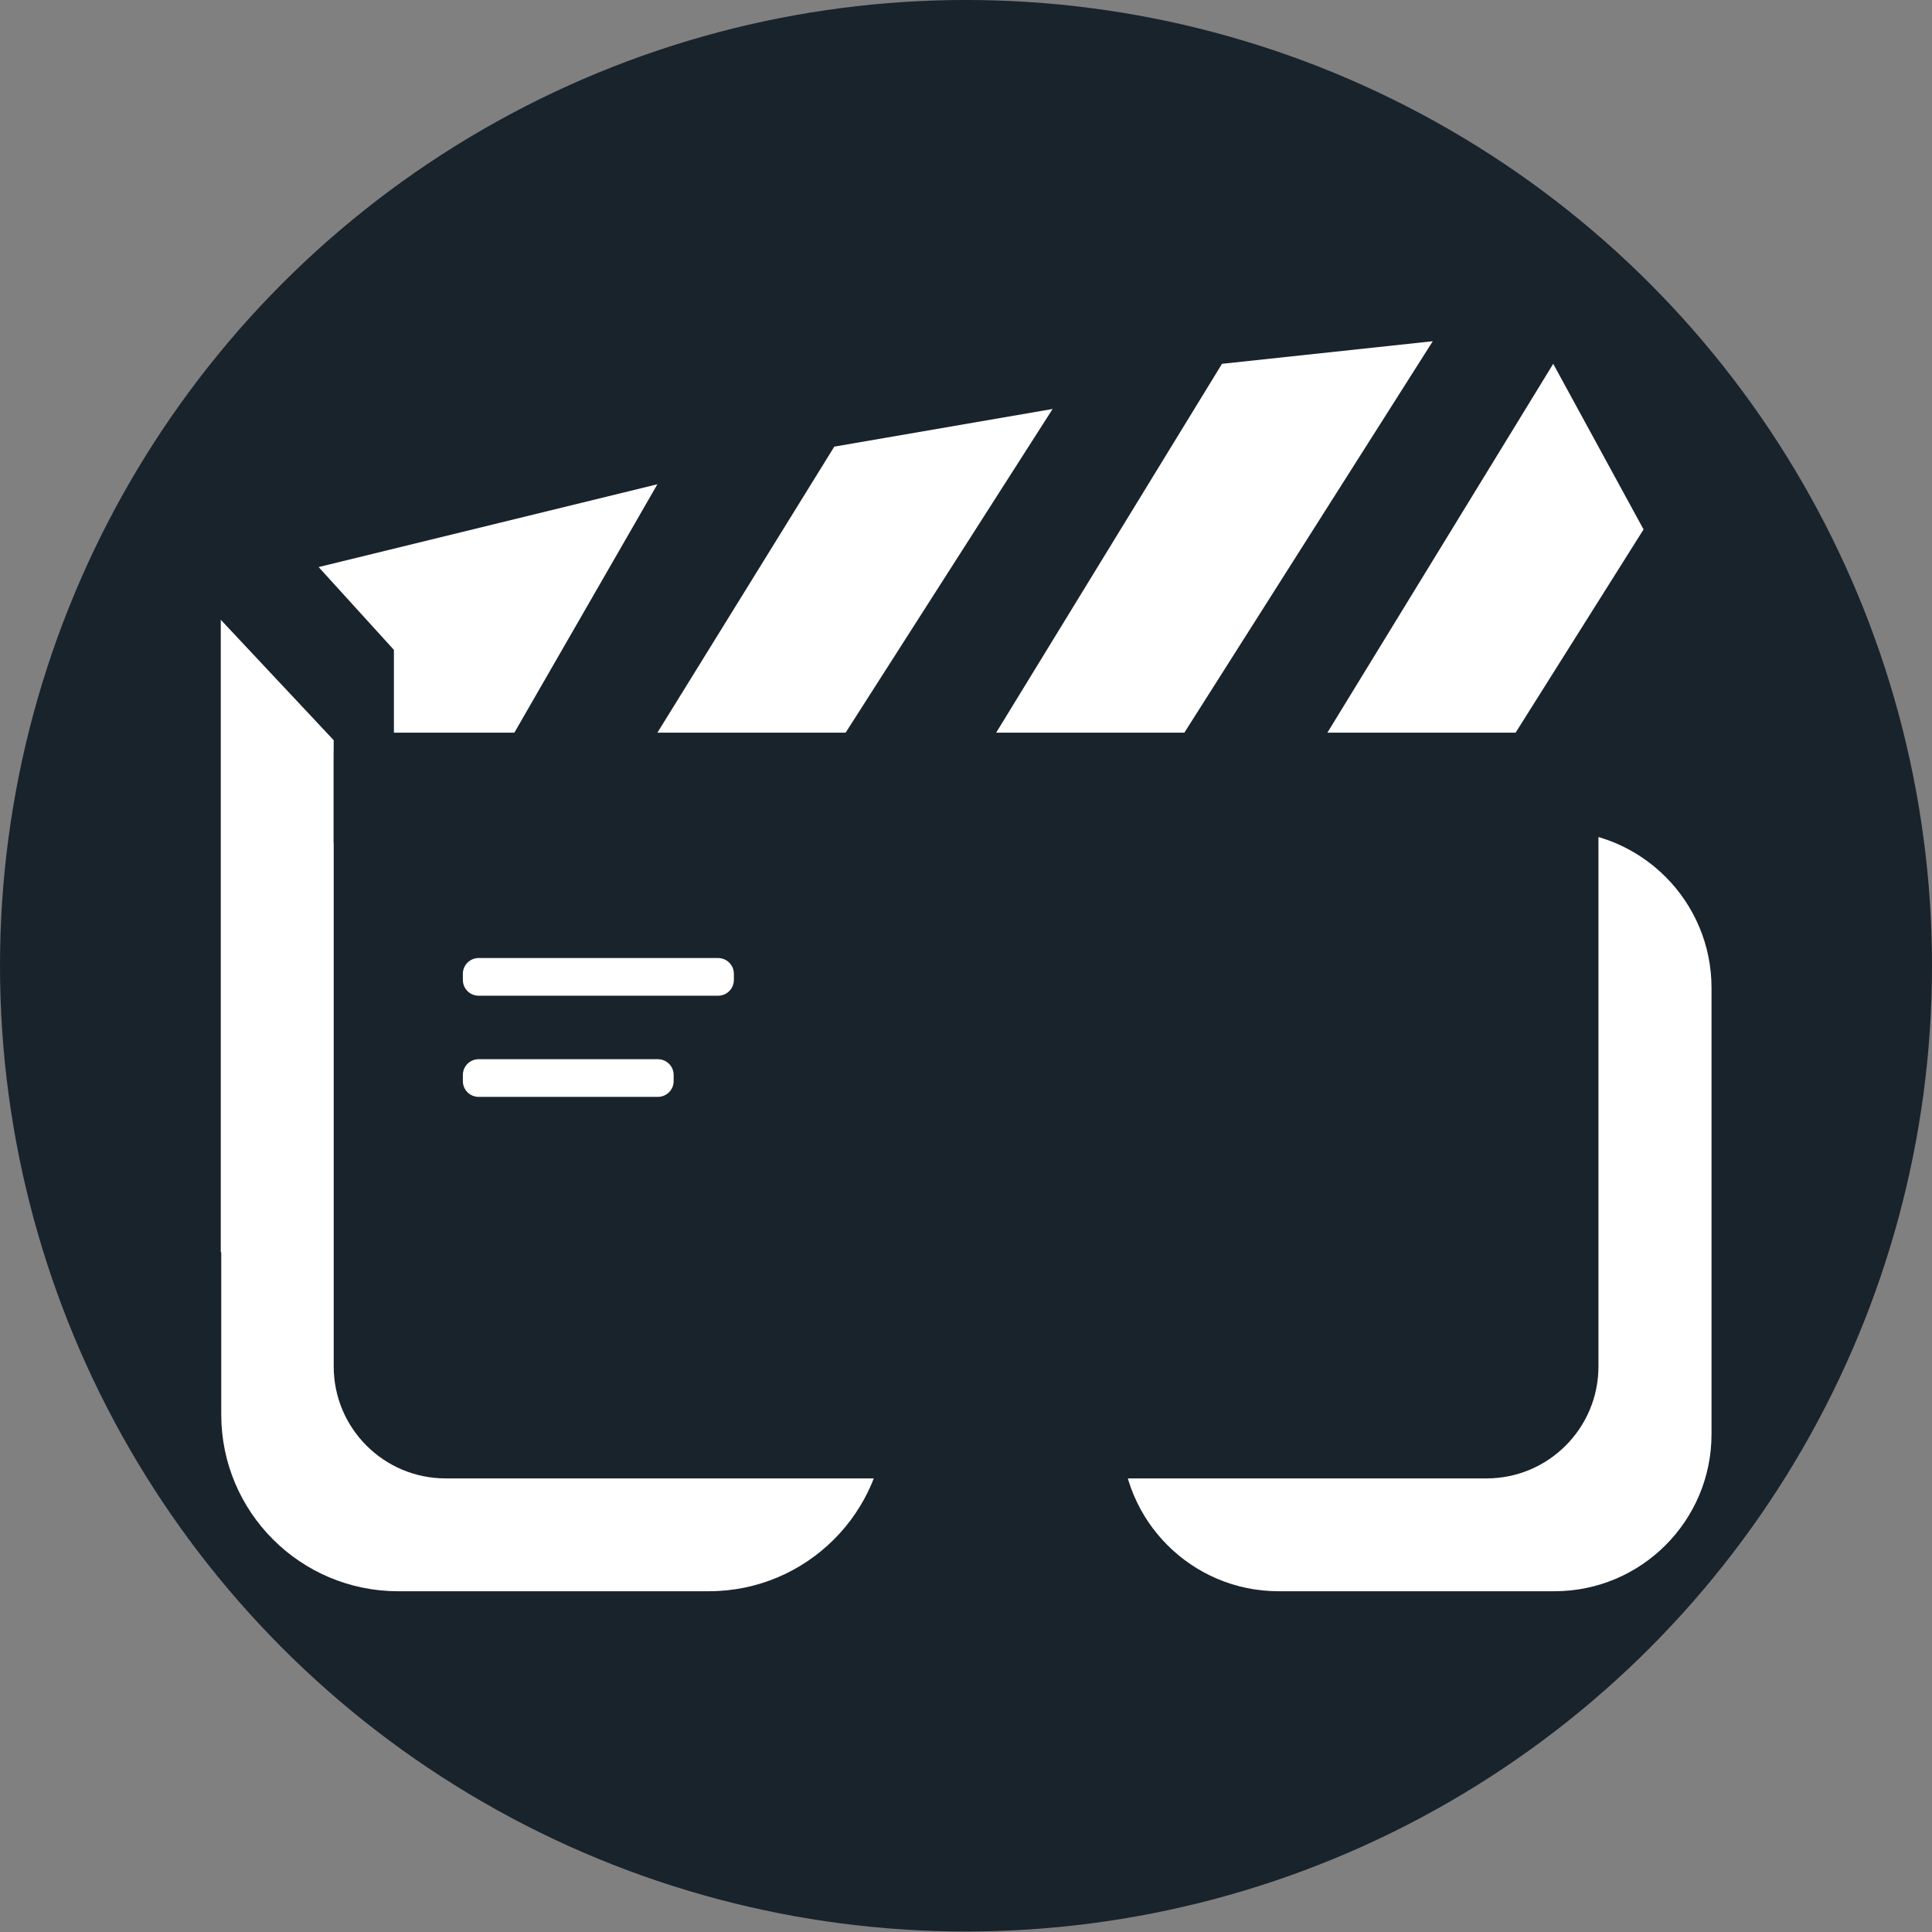 <?xml version="1.0" encoding="UTF-8" standalone="no"?>
<!DOCTYPE svg PUBLIC "-//W3C//DTD SVG 1.1//EN" "http://www.w3.org/Graphics/SVG/1.1/DTD/svg11.dtd">
<svg width="100%" height="100%" viewBox="0 0 512 512" version="1.1" xmlns="http://www.w3.org/2000/svg" xmlns:xlink="http://www.w3.org/1999/xlink" xml:space="preserve" xmlns:serif="http://www.serif.com/" style="fill-rule:evenodd;clip-rule:evenodd;stroke-linejoin:round;stroke-miterlimit:2;">
    <rect x="0" y="0" width="512" height="512" fill="#808080" stroke="none"/>
    <g id="no-col" serif:id="no col">
        <rect x="0" y="0" width="512" height="512" style="fill:none;"/>
        <g transform="matrix(1.894,0,0,1.894,-173.924,-274.303)">
            <g>
                <path d="M128,318L128,234L143,250L143,322L128,318Z" style="fill:white;"/>
                <g transform="matrix(0.528,0,0,0.528,91.832,144.832)">
                    <path d="M415.091,223.489L415.091,356.64C415.091,372.175 402.478,384.788 386.943,384.788L296.671,384.788C301.466,401.196 316.636,413.197 334.586,413.197L404.005,413.197C425.803,413.197 443.5,395.5 443.5,373.702L443.5,261.404C443.5,243.454 431.499,228.284 415.091,223.489Z" style="fill:white;"/>
                </g>
                <g transform="matrix(0.528,0,0,0.528,91.832,144.832)">
                    <path d="M96.909,224.894C80.295,231.331 68.5,247.475 68.5,266.352L68.5,368.754C68.5,393.283 88.414,413.197 112.943,413.197L191.057,413.197C209.934,413.197 226.079,401.402 232.515,384.788L125.057,384.788C109.522,384.788 96.909,372.175 96.909,356.64L96.909,224.894Z" style="fill:white;"/>
                </g>
                <g transform="matrix(1,0,0,1,-1,0)">
                    <path d="M142,227L152,238L152,249L168,249L187,216L142,227Z" style="fill:white;"/>
                </g>
                <g transform="matrix(1,0,0,1,-1.5,0)">
                    <path d="M187.5,249L212.5,249L240,206L211,211L187.5,249Z" style="fill:white;"/>
                </g>
                <path d="M231,249L256,249L289,197L261,200L231,249Z" style="fill:white;"/>
                <g transform="matrix(1,0,0,1,44,0)">
                    <path d="M231,249L256,249L273,222L261,200L231,249Z" style="fill:white;"/>
                </g>
            </g>
            <g transform="matrix(-0.7,-7.83302e-17,8.03088e-17,-0.556,300.859,449.722)">
                <path d="M201,277.763C201,275.686 199.662,274 198.014,274L163.986,274C162.338,274 161,275.686 161,277.763L161,279.237C161,281.314 162.338,283 163.986,283L198.014,283C199.662,283 201,281.314 201,279.237L201,277.763Z" style="fill:white;"/>
            </g>
            <g transform="matrix(-0.9,-1.02823e-16,8.38153e-17,-0.556,341.059,436.283)">
                <path d="M201,277.763C201,275.686 199.959,274 198.677,274L163.323,274C162.041,274 161,275.686 161,277.763L161,279.237C161,281.314 162.041,283 163.323,283L198.677,283C199.959,283 201,281.314 201,279.237L201,277.763Z" style="fill:white;"/>
            </g>
        </g>
    </g>
    <g>
        <g transform="matrix(1,0,0,1.032,0,-16.516)">
            <ellipse cx="256" cy="264" rx="256" ry="248" style="fill:rgb(25,35,44);"/>
        </g>
        <g transform="matrix(1.995,0,0,1.995,-196.854,-302.586)">
            <g>
                <path d="M128,318L128,234L143,250L143,322L128,318Z" style="fill:white;"/>
                <g transform="matrix(0.455,0,0,0.828,68.913,64.967)">
                    <path d="M324,266.345C324,250.701 300.866,238 272.372,238L181.628,238C153.134,238 130,250.701 130,266.345L130,331.655C130,347.299 153.134,360 181.628,360L272.372,360C300.866,360 324,347.299 324,331.655L324,266.345Z" style="fill:white;"/>
                </g>
                <g transform="matrix(0.404,0,0,0.828,195.131,64.967)">
                    <path d="M324,263.189C324,249.287 300.866,238 272.372,238L181.628,238C153.134,238 130,249.287 130,263.189L130,334.811C130,348.713 153.134,360 181.628,360L272.372,360C300.866,360 324,348.713 324,334.811L324,263.189Z" style="fill:white;"/>
                </g>
                <g transform="matrix(0.866,0,0,0.91,30.423,20.459)">
                    <path d="M324,254.335C324,245.32 316.31,238 306.838,238L147.162,238C137.69,238 130,245.32 130,254.335L130,343.665C130,352.68 137.69,360 147.162,360L306.838,360C316.31,360 324,352.68 324,343.665L324,254.335Z" style="fill:rgb(25,35,44);"/>
                </g>
                <g transform="matrix(1,0,0,1,-1,0)">
                    <path d="M142,227L152,238L152,249L168,249L187,216L142,227Z" style="fill:white;"/>
                </g>
                <g transform="matrix(1,0,0,1,-1.5,0)">
                    <path d="M187.5,249L212.5,249L240,206L211,211L187.5,249Z" style="fill:white;"/>
                </g>
                <path d="M231,249L256,249L289,197L261,200L231,249Z" style="fill:white;"/>
                <g transform="matrix(1,0,0,1,44,0)">
                    <path d="M231,249L256,249L273,222L261,200L231,249Z" style="fill:white;"/>
                </g>
            </g>
            <g transform="matrix(-0.7,-7.83302e-17,8.03088e-17,-0.556,300.859,449.722)">
                <path d="M201,277.763C201,275.686 199.662,274 198.014,274L163.986,274C162.338,274 161,275.686 161,277.763L161,279.237C161,281.314 162.338,283 163.986,283L198.014,283C199.662,283 201,281.314 201,279.237L201,277.763Z" style="fill:white;"/>
            </g>
            <g transform="matrix(-0.9,-1.02823e-16,8.38153e-17,-0.556,341.059,436.283)">
                <path d="M201,277.763C201,275.686 199.959,274 198.677,274L163.323,274C162.041,274 161,275.686 161,277.763L161,279.237C161,281.314 162.041,283 163.323,283L198.677,283C199.959,283 201,281.314 201,279.237L201,277.763Z" style="fill:white;"/>
            </g>
        </g>
    </g>
</svg>